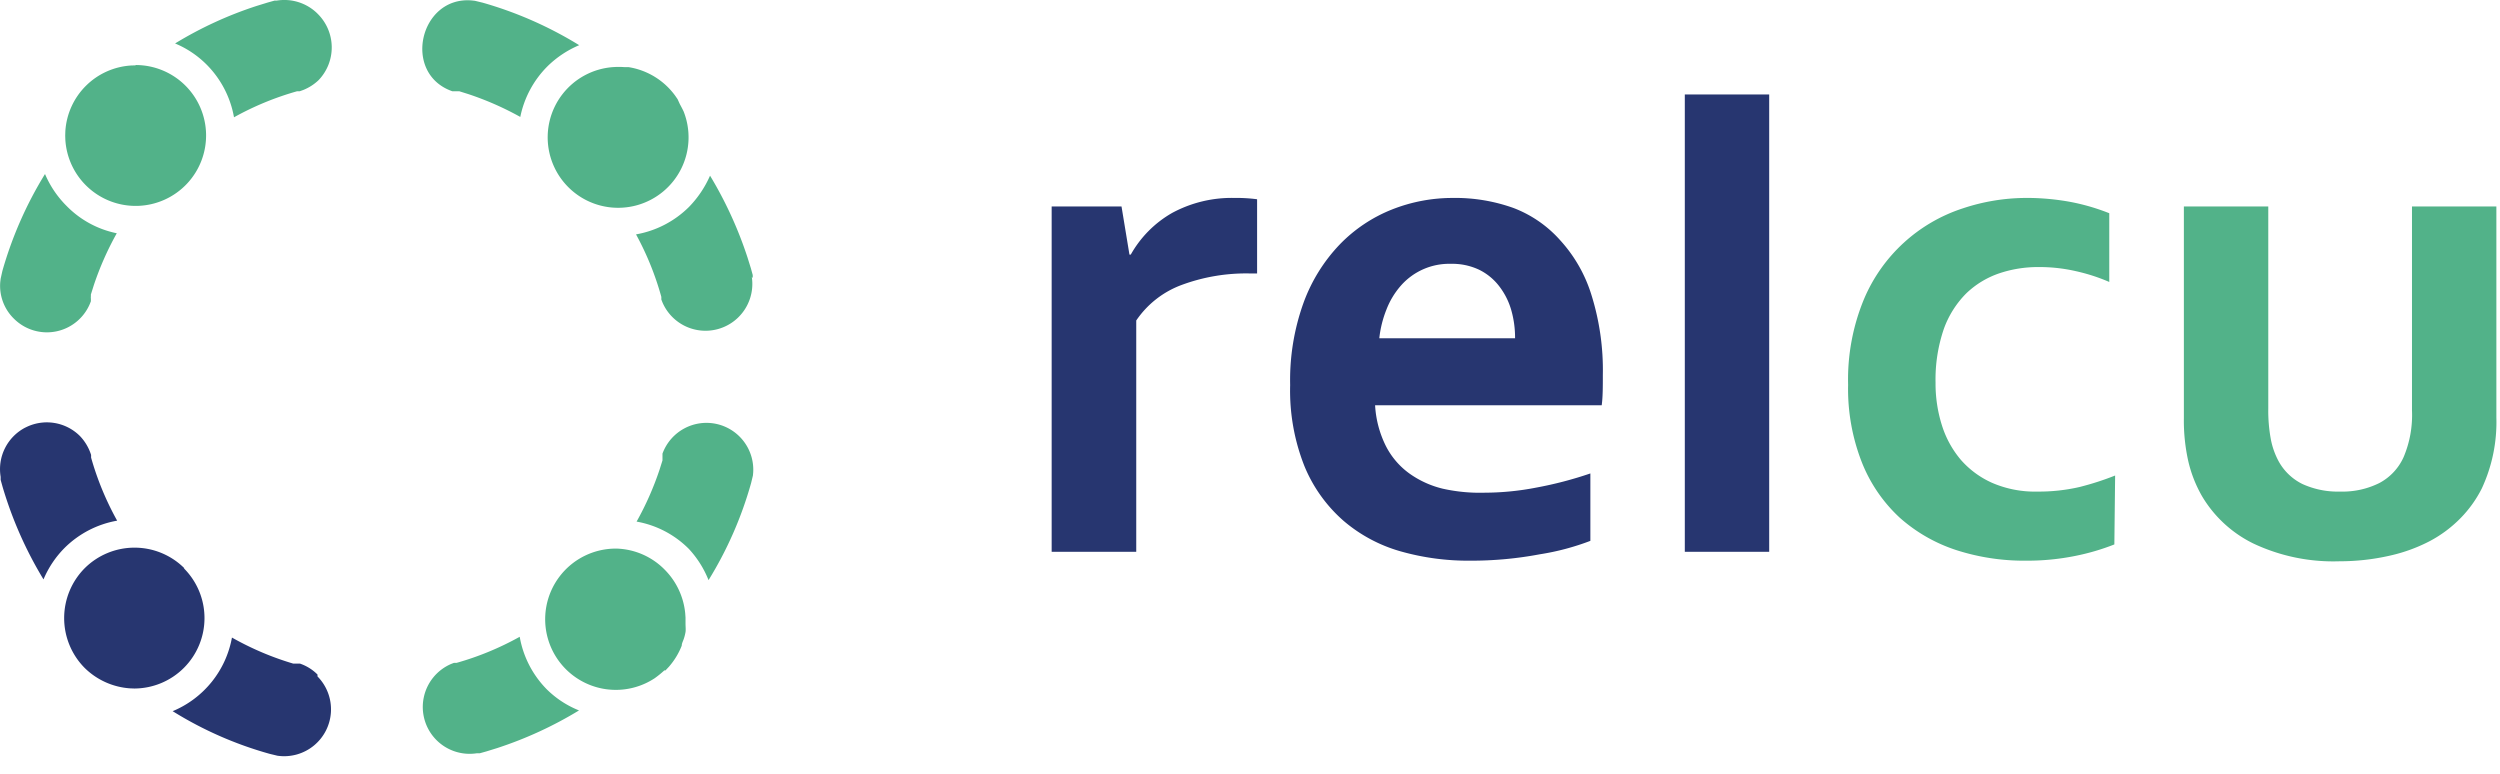<svg xmlns="http://www.w3.org/2000/svg" width="155" height="48" fill="none" viewBox="0 0 155 48"><g clip-path="url(#a)"><path fill="#52B289" d="M32.222 39.48a6.135 6.135 0 0 0 1.674 3.254 5.995 5.995 0 0 0 2.003 1.312 24.204 24.204 0 0 1-5.069 2.333l-.668.207-.421.118h-.187a2.904 2.904 0 0 1-1.586-5.538l.18-.07h.165a18.218 18.218 0 0 0 3.91-1.616Zm6.018-5.467a4.367 4.367 0 0 1 2.998 1.334 4.433 4.433 0 0 1 1.244 2.664l.02.275v.374c0 .176.024.387 0 .528a2.87 2.87 0 0 1-.106.42c-.047.14-.128.282-.128.423a4.452 4.452 0 0 1-.796 1.308l-.211.225h-.071a6.107 6.107 0 0 1-.608.492 4.38 4.38 0 1 1-2.342-8.043Zm6.244-7.714a2.904 2.904 0 0 1 2.215 2.983l-.018.2-.116.48a23.547 23.547 0 0 1-2.635 6.006 6.238 6.238 0 0 0-1.217-1.932 6.064 6.064 0 0 0-3.244-1.697 18.726 18.726 0 0 0 1.427-3.23l.178-.565v-.42a2.904 2.904 0 0 1 3.41-1.825Zm96.149-13.5v12.527c-.01.627.041 1.254.152 1.872.085.475.244.932.468 1.36.334.63.859 1.137 1.499 1.452a5.294 5.294 0 0 0 2.34.468 5.133 5.133 0 0 0 2.424-.528 3.388 3.388 0 0 0 1.511-1.616c.384-.913.56-1.9.516-2.892V12.8h5.232v13.089a9.75 9.75 0 0 1-.901 4.39 7.342 7.342 0 0 1-1.324 1.85 7.742 7.742 0 0 1-1.896 1.416c-.781.407-1.611.71-2.471.902a13.947 13.947 0 0 1-3.114.352c-1.84.065-3.67-.309-5.337-1.09a7.563 7.563 0 0 1-3.209-2.95 7.956 7.956 0 0 1-.855-2.19 11.537 11.537 0 0 1-.268-2.646V12.8h5.233Zm-15.021-.528a15.1 15.1 0 0 1 2.751.247c.825.156 1.632.392 2.412.702v4.262a11.45 11.45 0 0 0-2.061-.668 10.125 10.125 0 0 0-2.341-.256 7.49 7.49 0 0 0-2.412.386 5.518 5.518 0 0 0-2.036 1.229 5.986 5.986 0 0 0-1.405 2.213 9.675 9.675 0 0 0-.516 3.336 8.588 8.588 0 0 0 .398 2.658 6.144 6.144 0 0 0 1.171 2.13 5.612 5.612 0 0 0 1.944 1.429 6.669 6.669 0 0 0 2.797.539 11.24 11.24 0 0 0 2.612-.282 17.524 17.524 0 0 0 2.212-.714l-.048 4.273c-.788.31-1.603.55-2.434.714a15 15 0 0 1-3.033.293 13.712 13.712 0 0 1-4.332-.656 9.871 9.871 0 0 1-3.511-2.013 9.36 9.36 0 0 1-2.341-3.419 12.451 12.451 0 0 1-.856-4.824 13.006 13.006 0 0 1 .984-5.303 10.012 10.012 0 0 1 6.135-5.631 12.51 12.51 0 0 1 3.91-.644ZM2.79 10.787a6.22 6.22 0 0 0 1.336 1.979 6.03 6.03 0 0 0 3.114 1.696 18.727 18.727 0 0 0-1.427 3.23l-.178.565v.092l-.005.094.005.093v.14A2.892 2.892 0 0 1 .86 19.755a2.845 2.845 0 0 1-.845-2.26l.024-.21.107-.48a23.88 23.88 0 0 1 2.645-6.017Zm41.233.105a24.642 24.642 0 0 1 2.322 5.07l.208.666.116.422v.187l-.057-.07a2.904 2.904 0 0 1-5.538 1.585l-.071-.18v-.164a18.211 18.211 0 0 0-1.569-3.876 6.17 6.17 0 0 0 3.279-1.697 6.545 6.545 0 0 0 1.31-1.944v.001Zm-5.549-6.744.234.012h.246a4.433 4.433 0 0 1 2.913 1.781l.144.209.139.305c.083.152.164.305.235.456a4.367 4.367 0 1 1-4.38-2.75l.235-.013h.234ZM8.41 4.032A4.367 4.367 0 1 1 4.05 8.64l-.007-.233.008-.265A4.356 4.356 0 0 1 8.143 4.06l.267-.008v-.024.004ZM19.685.846a2.928 2.928 0 0 1 .07 4.12 2.986 2.986 0 0 1-.956.614l-.216.078h-.163a18.217 18.217 0 0 0-3.912 1.614 6.135 6.135 0 0 0-1.697-3.266 6.052 6.052 0 0 0-1.956-1.312A23.825 23.825 0 0 1 15.936.36l.67-.206.42-.117h.13a2.927 2.927 0 0 1 2.53.808h-.001Zm9.57-.818.193.022.48.117c2.105.6 4.118 1.487 5.982 2.634-.733.309-1.4.754-1.967 1.311a6.17 6.17 0 0 0-1.685 3.138 18.87 18.87 0 0 0-3.222-1.416l-.56-.176h-.432c-3.136-1.092-2.024-5.91 1.212-5.63h-.001Z"/><path fill="#273670" d="M14.38 39.528c1.2.68 2.473 1.222 3.794 1.614h.421c.41.14.784.372 1.09.68v.117a2.905 2.905 0 0 1-2.483 4.916l-.48-.116a23.076 23.076 0 0 1-6.017-2.646 6.123 6.123 0 0 0 3.676-4.566v.001Zm-9.13-4.297a4.379 4.379 0 0 1 6.181 0h-.035a4.366 4.366 0 0 1-3.067 7.457l-.264-.01a4.437 4.437 0 0 1-2.815-1.266 4.39 4.39 0 0 1 0-6.181Zm-3.672-8.724a2.905 2.905 0 0 1 3.379.528c.317.332.553.733.691 1.171v.165a18.217 18.217 0 0 0 1.615 3.91 6.134 6.134 0 0 0-3.266 1.697 6.169 6.169 0 0 0-1.3 1.944 24.28 24.28 0 0 1-2.54-5.75L.04 29.75v-.187a2.904 2.904 0 0 1 1.536-3.057ZM90.08 12.272a10.71 10.71 0 0 1 3.747.62 7.391 7.391 0 0 1 2.904 2.003 8.92 8.92 0 0 1 1.943 3.407c.498 1.598.735 3.266.702 4.94 0 .738 0 1.37-.07 1.885h-14.05c.048.88.276 1.74.669 2.528.342.672.84 1.255 1.452 1.698a5.96 5.96 0 0 0 2.083.948 10.56 10.56 0 0 0 2.6.246 16.974 16.974 0 0 0 3.183-.315c1.14-.21 2.263-.504 3.36-.879v4.18c-1.01.385-2.057.665-3.125.831a22.87 22.87 0 0 1-4.344.398 15.326 15.326 0 0 1-4.32-.585 9.368 9.368 0 0 1-3.512-1.885 9.097 9.097 0 0 1-2.424-3.384 12.701 12.701 0 0 1-.888-5.034c-.04-1.738.242-3.468.83-5.104a10.349 10.349 0 0 1 2.26-3.63 9.26 9.26 0 0 1 3.23-2.154 10.2 10.2 0 0 1 3.77-.713Zm-13.51 0c.458-.005.916.022 1.37.082v4.6h-.444a11.518 11.518 0 0 0-4.24.715 5.853 5.853 0 0 0-2.809 2.202v14.34h-5.244V12.8h4.331l.492 2.985h.082a6.825 6.825 0 0 1 2.552-2.576 7.76 7.76 0 0 1 3.91-.936v-.001Zm33.12-6.415v28.355h-5.232V5.856h5.232v.001Zm-19.726 10.5a3.992 3.992 0 0 0-3.114 1.358 4.94 4.94 0 0 0-.89 1.476 6.722 6.722 0 0 0-.443 1.78h8.417a6.225 6.225 0 0 0-.246-1.78 4.413 4.413 0 0 0-.761-1.476 3.512 3.512 0 0 0-1.23-.995 3.886 3.886 0 0 0-1.733-.363Z"/></g><defs><clipPath id="a"><path fill="#fff" d="M0 0h154.8v48H0z"/></clipPath></defs></svg>